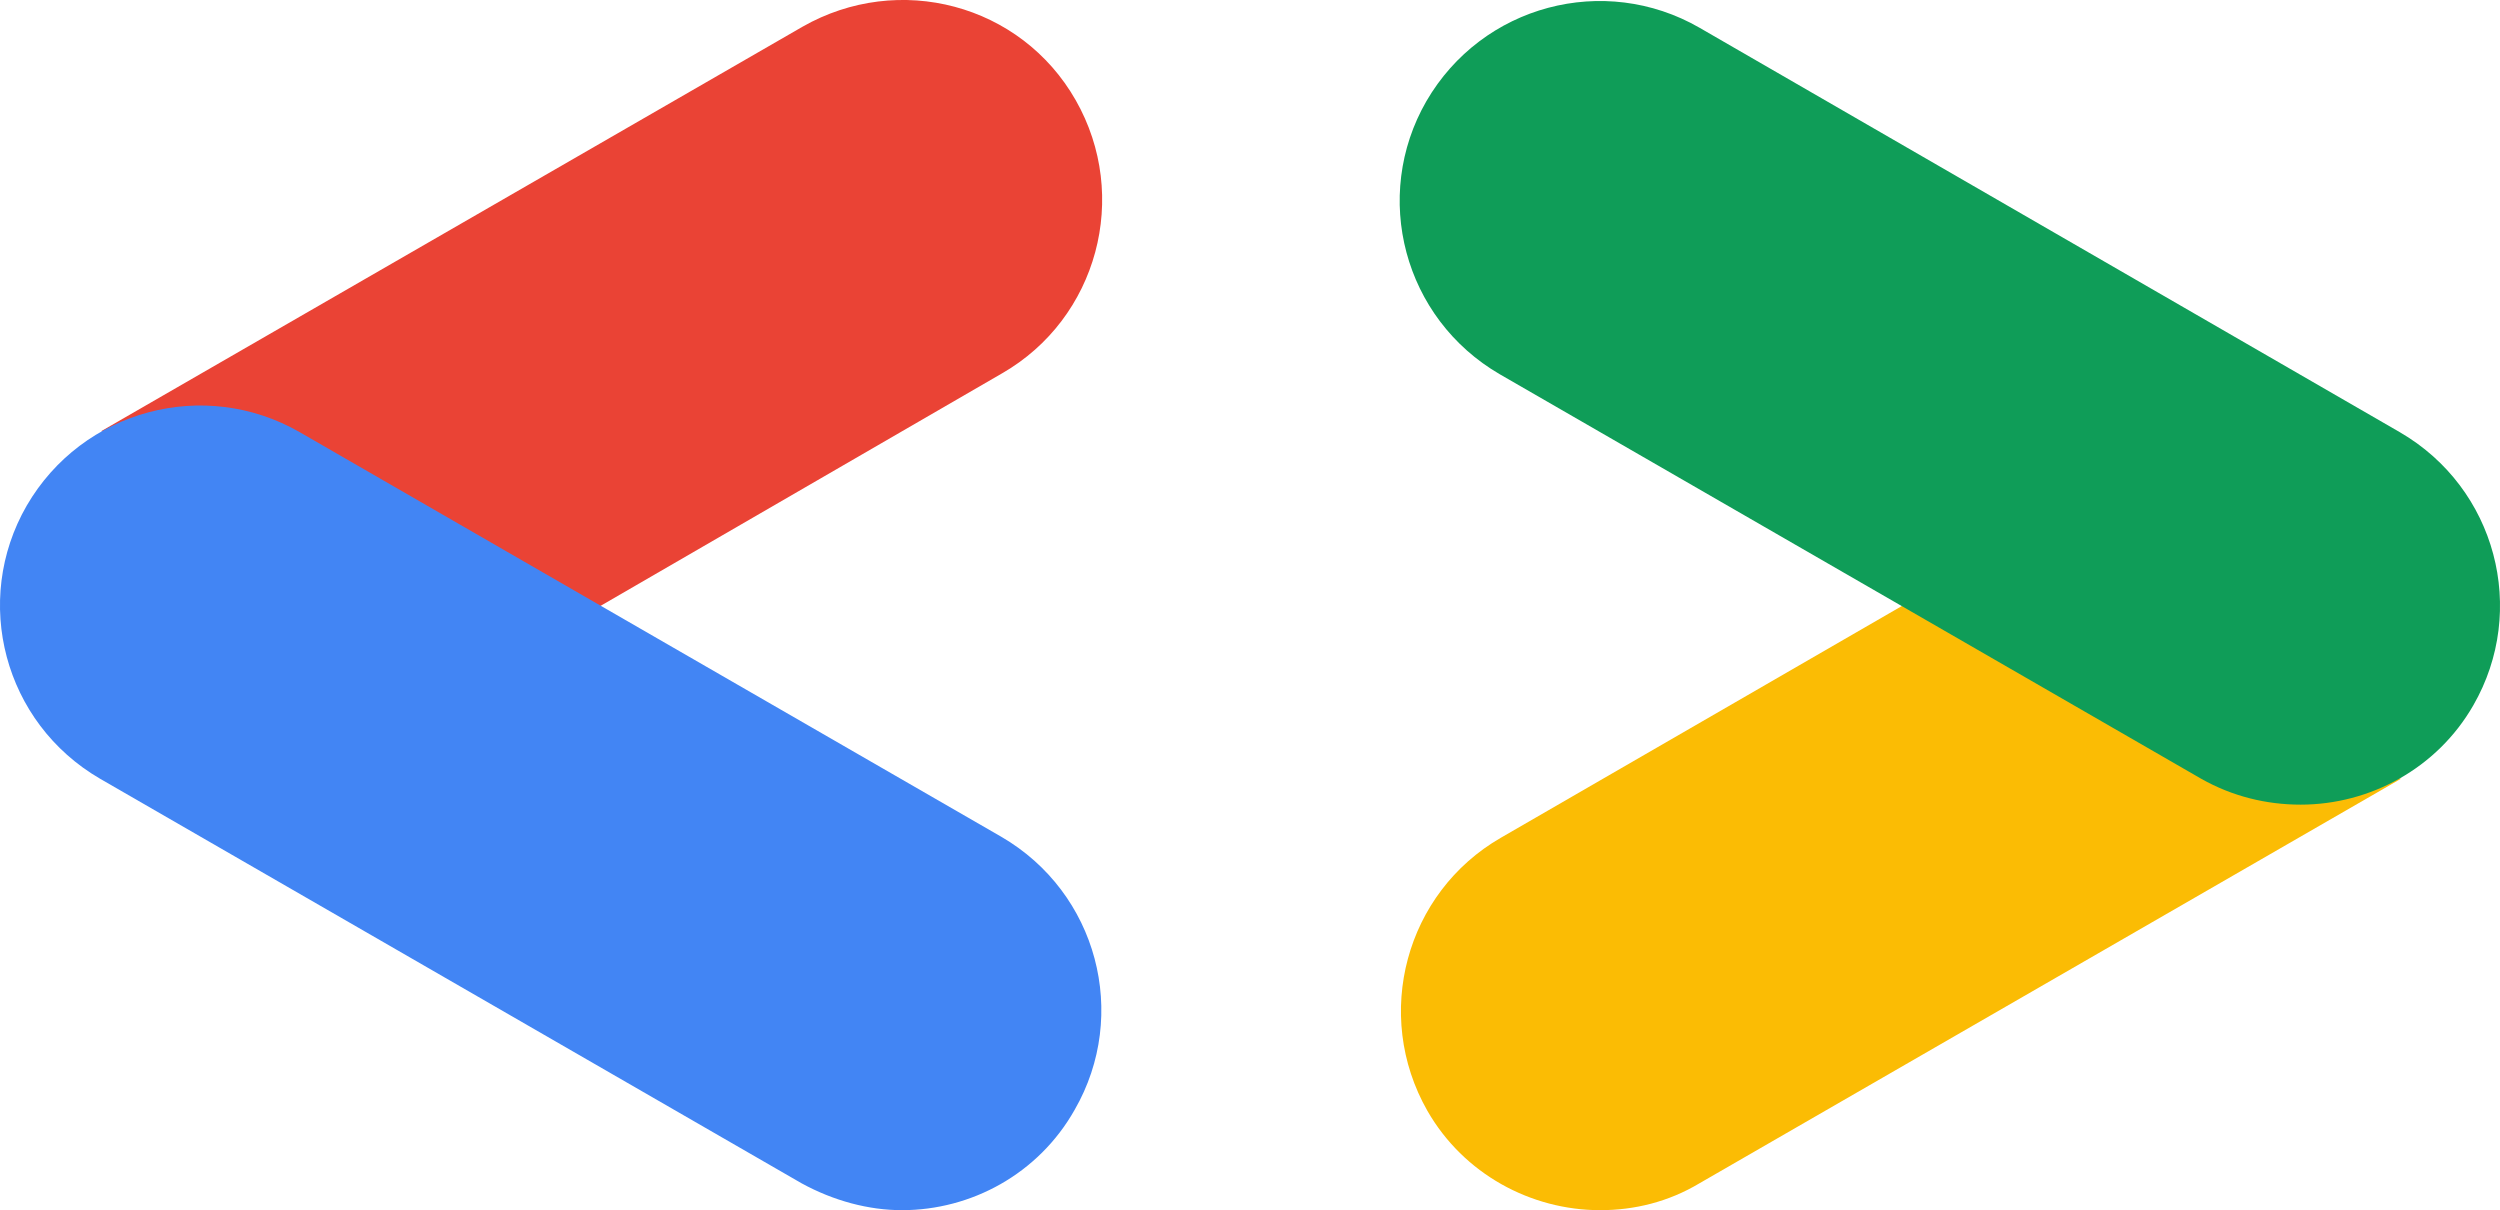 <?xml version="1.0" encoding="UTF-8"?>
<svg id="Layer_2" data-name="Layer 2" xmlns="http://www.w3.org/2000/svg" viewBox="0 0 241.66 116.98">
  <defs>
    <style>
      .cls-1 {
        fill: #fbbc04;
      }

      .cls-2 {
        fill: #4285f4;
      }

      .cls-3 {
        fill: #ea4335;
      }

      .cls-4 {
        fill: #0f9d58;
      }
    </style>
  </defs>
  <g id="Layer_1-2" data-name="Layer 1">
    <path class="cls-3" d="M57.68,58.78l39.2-22.7c9.2-5.3,12.4-17.1,7.1-26.4s-17.1-12.4-26.4-7.1L9.78,41.68l47.9,17.1Z"/>
    <path class="cls-2" d="M87.18,116.98c6.7,0,13.2-3.5,16.7-9.7,5.3-9.2,2.2-21-7.1-26.4L28.98,41.78c-9.2-5.3-21-2.2-26.4,7.1-5.3,9.2-2.2,21,7.1,26.4l67.8,39.1c3.1,1.7,6.5,2.6,9.7,2.6Z"/>
    <path class="cls-1" d="M154.68,116.98c3.3,0,6.6-.8,9.6-2.6l67.8-39.1-47.2-17.3-39.8,23c-9.2,5.3-12.4,17.1-7.1,26.4,3.5,6.1,10,9.6,16.7,9.6h0Z"/>
    <path class="cls-4" d="M222.38,77.78c6.7,0,13.2-3.5,16.7-9.6,5.3-9.2,2.2-21-7.1-26.4L164.28,2.68c-9.2-5.3-21-2.2-26.4,7.1-5.3,9.2-2.2,21,7.1,26.4l67.8,39.1c3,1.7,6.3,2.5,9.6,2.5Z"/>
  </g>
</svg>